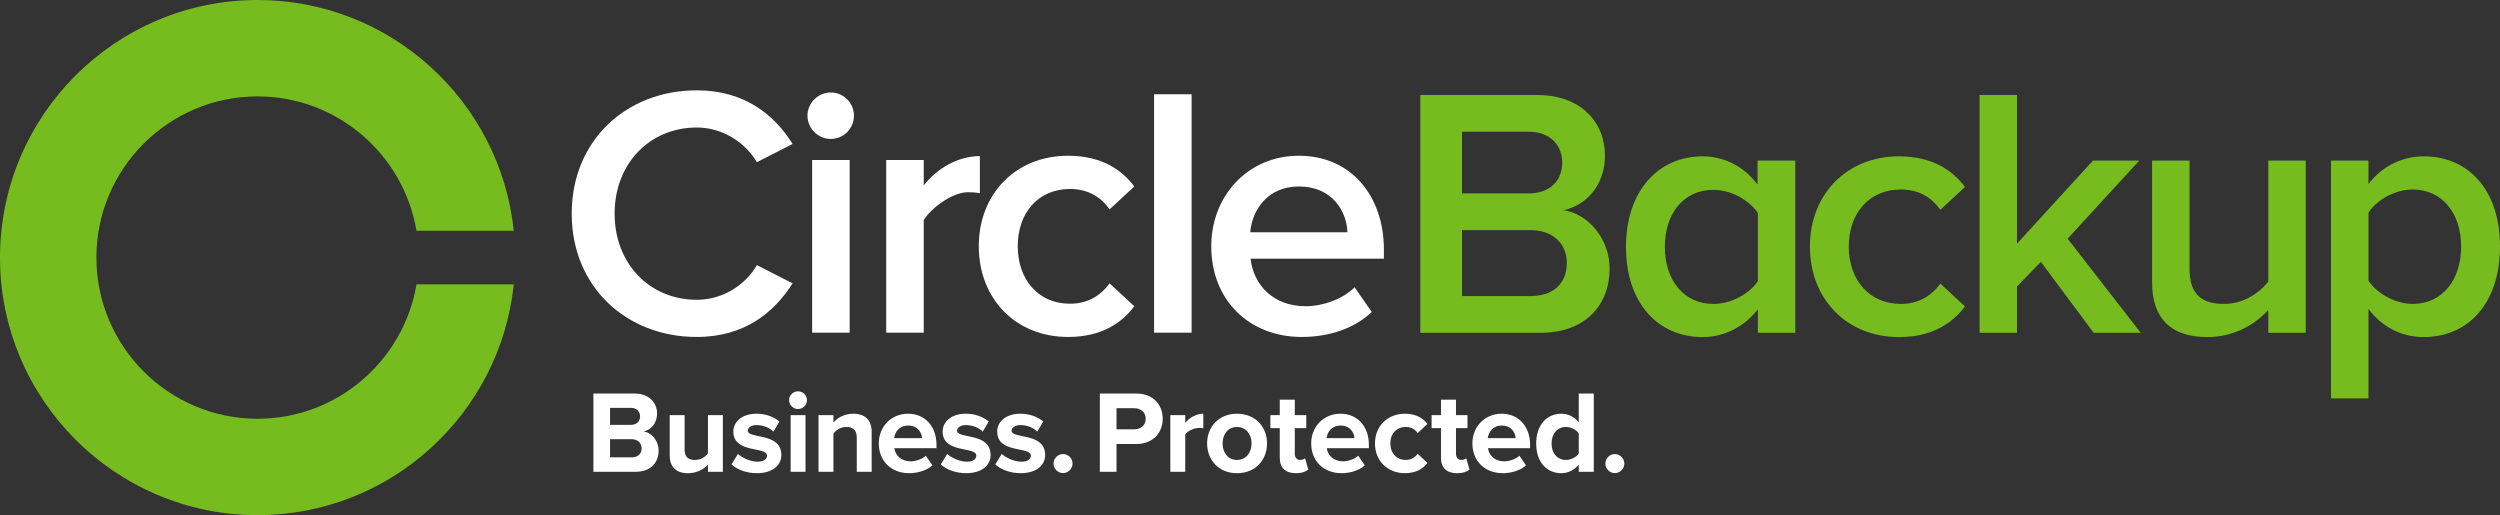 <?xml version="1.0" encoding="UTF-8"?> <!-- Generator: Adobe Illustrator 17.0.0, SVG Export Plug-In . SVG Version: 6.00 Build 0) --> <svg xmlns="http://www.w3.org/2000/svg" xmlns:xlink="http://www.w3.org/1999/xlink" version="1.1" id="Layer_1" x="0px" y="0px" width="398.721px" height="82.16px" viewBox="0 0 398.721 82.16" xml:space="preserve"><rect x="0" y="0" width="398.721" height="82.16" fill="#333333" stroke="none"/> <path id="XMLID_4_" fill="#77BC1F" d="M66.426,45.35C64.385,57.499,53.8,66.787,41.08,66.787c-14.175,0-25.707-11.532-25.707-25.707 S26.905,15.373,41.08,15.373c12.72,0,23.305,9.288,25.346,21.437h15.512C79.795,16.157,62.289,0,41.08,0C18.428,0,0,18.428,0,41.08 s18.428,41.08,41.08,41.08c21.21,0,38.715-16.157,40.858-36.809H66.426z"></path> <path fill="#FFFFFF" d="M91.182,34.075c0-11.687,8.722-19.668,19.953-19.668c7.696,0,12.428,3.991,15.278,8.552l-5.701,2.907 c-1.824-3.135-5.473-5.53-9.577-5.53c-7.525,0-13.111,5.758-13.111,13.739c0,7.98,5.587,13.738,13.111,13.738 c4.105,0,7.753-2.337,9.577-5.529l5.701,2.907c-2.907,4.561-7.582,8.551-15.278,8.551C99.904,53.742,91.182,45.761,91.182,34.075z"></path> <path fill="#FFFFFF" d="M128.783,18.455c0-2.053,1.71-3.706,3.705-3.706c2.053,0,3.706,1.654,3.706,3.706 c0,2.052-1.653,3.705-3.706,3.705C130.493,22.16,128.783,20.507,128.783,18.455z M129.524,53.058V25.523h5.986v27.535H129.524z"></path> <path fill="#FFFFFF" d="M141.341,53.058V25.523h5.986v4.047c2.052-2.622,5.359-4.674,8.95-4.674v5.929 c-0.513-0.114-1.14-0.171-1.881-0.171c-2.508,0-5.872,2.5-7.069,4.438v17.966H141.341z"></path> <path fill="#FFFFFF" d="M156.105,39.262c0-8.323,5.872-14.423,14.252-14.423c5.359,0,8.608,2.28,10.546,4.902l-3.934,3.648 c-1.539-2.166-3.648-3.249-6.328-3.249c-5.017,0-8.323,3.763-8.323,9.122s3.307,9.178,8.323,9.178c2.679,0,4.789-1.14,6.328-3.249 l3.934,3.648c-1.938,2.622-5.188,4.902-10.546,4.902C161.977,53.742,156.105,47.643,156.105,39.262z"></path> <path fill="#FFFFFF" d="M184.061,53.058V15.034h5.986v38.024H184.061z"></path> <path fill="#FFFFFF" d="M193.182,39.262c0-7.981,5.814-14.423,13.966-14.423c8.266,0,13.568,6.328,13.568,14.993v1.425h-21.263 c0.456,4.162,3.591,7.583,8.779,7.583c2.679,0,5.871-1.084,7.81-3.022l2.736,3.934c-2.736,2.622-6.784,3.99-11.173,3.99 C199.338,53.742,193.182,47.984,193.182,39.262z M207.148,29.742c-5.13,0-7.468,3.934-7.753,7.297h15.506 C214.787,33.789,212.564,29.742,207.148,29.742z"></path> <g> <path fill="#77BC1F" d="M226.524,53.076V15.154h18.647c6.937,0,10.803,4.321,10.803,9.666c0,4.775-3.07,7.959-6.596,8.699 c4.037,0.625,7.335,4.662,7.335,9.324c0,5.856-3.923,10.234-11.03,10.234H226.524z M249.151,25.957 c0-2.843-1.934-4.946-5.345-4.946h-10.632v9.836h10.632C247.218,30.846,249.151,28.799,249.151,25.957z M249.89,41.933 c0-2.843-1.989-5.23-5.799-5.23h-10.916V47.22h10.916C247.73,47.22,249.89,45.231,249.89,41.933z"></path> <path fill="#77BC1F" d="M280.36,53.076v-3.752c-2.104,2.729-5.287,4.435-8.812,4.435c-7.05,0-12.224-5.344-12.224-14.384 c0-8.87,5.117-14.441,12.224-14.441c3.411,0,6.596,1.592,8.756,4.492v-3.809h6.026v27.46H280.36z M280.36,44.833V33.973 c-1.364-2.047-4.264-3.695-7.106-3.695c-4.719,0-7.732,3.752-7.732,9.097c0,5.287,3.014,9.097,7.732,9.097 C276.097,48.471,278.996,46.879,280.36,44.833z"></path> <path fill="#77BC1F" d="M288.658,39.317c0-8.301,5.856-14.384,14.214-14.384c5.345,0,8.585,2.274,10.518,4.89l-3.923,3.639 c-1.535-2.161-3.639-3.241-6.311-3.241c-5.003,0-8.301,3.752-8.301,9.097s3.298,9.154,8.301,9.154c2.672,0,4.775-1.137,6.311-3.241 l3.923,3.639c-1.933,2.615-5.173,4.889-10.518,4.889C294.515,53.758,288.658,47.675,288.658,39.317z"></path> <path fill="#77BC1F" d="M333.912,53.076l-8.415-11.314l-3.809,3.923v7.391h-5.97V15.154h5.97v23.708l12.109-13.247h7.392 l-11.428,12.451l11.655,15.01H333.912z"></path> <path fill="#77BC1F" d="M361.768,53.076v-3.639c-1.989,2.217-5.401,4.321-9.722,4.321c-5.913,0-8.812-3.07-8.812-8.699V25.616h5.97 v17.284c0,4.264,2.16,5.572,5.515,5.572c3.014,0,5.629-1.706,7.05-3.582V25.616h5.97v27.46H361.768z"></path> <path fill="#77BC1F" d="M377.741,49.267v14.27h-5.97V25.616h5.97v3.752c2.047-2.729,5.23-4.435,8.812-4.435 c7.106,0,12.167,5.345,12.167,14.384c0,9.04-5.061,14.441-12.167,14.441C383.085,53.758,379.958,52.223,377.741,49.267z M392.524,39.317c0-5.288-3.014-9.097-7.732-9.097c-2.786,0-5.742,1.649-7.05,3.696v10.859c1.308,1.99,4.264,3.696,7.05,3.696 C389.51,48.471,392.524,44.662,392.524,39.317z"></path> </g> <g> <path fill="#FFFFFF" d="M94.64,75.244V62.767h6.566c2.376,0,3.592,1.515,3.592,3.18c0,1.571-0.973,2.619-2.151,2.862 c1.328,0.206,2.395,1.497,2.395,3.068c0,1.871-1.253,3.367-3.629,3.367H94.64z M102.086,66.414c0-0.786-0.561-1.365-1.459-1.365 h-3.33v2.712h3.33C101.525,67.761,102.086,67.2,102.086,66.414z M102.329,71.503c0-0.786-0.561-1.459-1.609-1.459h-3.423v2.9h3.423 C101.73,72.943,102.329,72.4,102.329,71.503z"></path> <path fill="#FFFFFF" d="M112.909,75.244v-1.141c-0.617,0.692-1.702,1.366-3.181,1.366c-1.982,0-2.918-1.085-2.918-2.844v-6.417 h2.376v5.481c0,1.253,0.654,1.665,1.665,1.665c0.916,0,1.646-0.505,2.058-1.029v-6.117h2.376v9.036H112.909z"></path> <path fill="#FFFFFF" d="M116.662,74.065l1.029-1.665c0.654,0.618,2.002,1.235,3.124,1.235c1.029,0,1.516-0.412,1.516-0.973 c0-1.497-5.369-0.281-5.369-3.835c0-1.515,1.328-2.844,3.704-2.844c1.534,0,2.75,0.524,3.647,1.235l-0.954,1.627 c-0.542-0.58-1.571-1.047-2.675-1.047c-0.86,0-1.422,0.393-1.422,0.898c0,1.347,5.351,0.224,5.351,3.872 c0,1.646-1.403,2.9-3.91,2.9C119.132,75.469,117.616,74.945,116.662,74.065z"></path> <path fill="#FFFFFF" d="M125.853,63.814c0-0.786,0.654-1.403,1.422-1.403c0.785,0,1.422,0.617,1.422,1.403 s-0.637,1.422-1.422,1.422C126.507,65.236,125.853,64.6,125.853,63.814z M126.096,75.244v-9.036h2.376v9.036H126.096z"></path> <path fill="#FFFFFF" d="M136.645,75.244v-5.462c0-1.253-0.655-1.684-1.665-1.684c-0.936,0-1.665,0.523-2.058,1.066v6.08h-2.376 v-9.036h2.376v1.179c0.58-0.692,1.684-1.403,3.161-1.403c1.983,0,2.938,1.123,2.938,2.881v6.379H136.645z"></path> <path fill="#FFFFFF" d="M140.157,70.717c0-2.619,1.927-4.733,4.677-4.733c2.694,0,4.527,2.021,4.527,4.976v0.524h-6.716 c0.149,1.141,1.066,2.095,2.601,2.095c0.767,0,1.833-0.336,2.413-0.898l1.047,1.534c-0.897,0.823-2.319,1.253-3.723,1.253 C142.234,75.469,140.157,73.617,140.157,70.717z M144.834,67.874c-1.478,0-2.114,1.104-2.227,2.001h4.453 C147.004,69.015,146.405,67.874,144.834,67.874z"></path> <path fill="#FFFFFF" d="M150.04,74.065l1.029-1.665c0.654,0.618,2.002,1.235,3.124,1.235c1.029,0,1.516-0.412,1.516-0.973 c0-1.497-5.369-0.281-5.369-3.835c0-1.515,1.328-2.844,3.704-2.844c1.534,0,2.75,0.524,3.647,1.235l-0.954,1.627 c-0.542-0.58-1.571-1.047-2.675-1.047c-0.86,0-1.422,0.393-1.422,0.898c0,1.347,5.351,0.224,5.351,3.872 c0,1.646-1.403,2.9-3.91,2.9C152.51,75.469,150.994,74.945,150.04,74.065z"></path> <path fill="#FFFFFF" d="M158.739,74.065l1.029-1.665c0.654,0.618,2.002,1.235,3.124,1.235c1.029,0,1.516-0.412,1.516-0.973 c0-1.497-5.369-0.281-5.369-3.835c0-1.515,1.328-2.844,3.704-2.844c1.534,0,2.75,0.524,3.647,1.235l-0.954,1.627 c-0.542-0.58-1.571-1.047-2.675-1.047c-0.86,0-1.422,0.393-1.422,0.898c0,1.347,5.351,0.224,5.351,3.872 c0,1.646-1.403,2.9-3.91,2.9C161.209,75.469,159.693,74.945,158.739,74.065z"></path> <path fill="#FFFFFF" d="M168.025,73.935c0-0.823,0.692-1.515,1.516-1.515s1.516,0.692,1.516,1.515s-0.692,1.515-1.516,1.515 S168.025,74.758,168.025,73.935z"></path> <path fill="#FFFFFF" d="M175.412,75.244V62.767h5.837c2.713,0,4.19,1.833,4.19,4.022c0,2.17-1.496,4.022-4.19,4.022h-3.181v4.434 H175.412z M182.727,66.789c0-1.048-0.785-1.684-1.833-1.684h-2.825v3.367h2.825C181.942,68.472,182.727,67.817,182.727,66.789z"></path> <path fill="#FFFFFF" d="M186.655,75.244v-9.036h2.376v1.235c0.636-0.805,1.758-1.459,2.881-1.459v2.32 c-0.169-0.038-0.394-0.056-0.655-0.056c-0.785,0-1.833,0.449-2.226,1.029v5.968H186.655z"></path> <path fill="#FFFFFF" d="M192.519,70.717c0-2.562,1.796-4.733,4.771-4.733c2.993,0,4.789,2.17,4.789,4.733 c0,2.582-1.796,4.752-4.789,4.752C194.315,75.469,192.519,73.299,192.519,70.717z M199.609,70.717c0-1.403-0.842-2.619-2.319-2.619 c-1.479,0-2.301,1.216-2.301,2.619c0,1.422,0.822,2.638,2.301,2.638C198.767,73.355,199.609,72.139,199.609,70.717z"></path> <path fill="#FFFFFF" d="M204.108,72.999v-4.714h-1.497v-2.077h1.497v-2.469h2.395v2.469h1.833v2.077h-1.833v4.078 c0,0.561,0.299,0.991,0.823,0.991c0.355,0,0.691-0.131,0.823-0.262l0.505,1.796c-0.355,0.318-0.992,0.58-1.983,0.58 C205.005,75.469,204.108,74.608,204.108,72.999z"></path> <path fill="#FFFFFF" d="M209.119,70.717c0-2.619,1.927-4.733,4.677-4.733c2.694,0,4.527,2.021,4.527,4.976v0.524h-6.716 c0.149,1.141,1.066,2.095,2.6,2.095c0.768,0,1.834-0.336,2.414-0.898l1.047,1.534c-0.897,0.823-2.319,1.253-3.723,1.253 C211.195,75.469,209.119,73.617,209.119,70.717z M213.796,67.874c-1.478,0-2.114,1.104-2.227,2.001h4.453 C215.966,69.015,215.367,67.874,213.796,67.874z"></path> <path fill="#FFFFFF" d="M219.293,70.717c0-2.769,2.002-4.733,4.789-4.733c1.852,0,2.975,0.805,3.573,1.627l-1.553,1.459 c-0.431-0.636-1.085-0.973-1.908-0.973c-1.44,0-2.451,1.047-2.451,2.619c0,1.572,1.011,2.638,2.451,2.638 c0.823,0,1.478-0.374,1.908-0.973l1.553,1.44c-0.599,0.842-1.722,1.646-3.573,1.646C221.295,75.469,219.293,73.504,219.293,70.717z "></path> <path fill="#FFFFFF" d="M229.818,72.999v-4.714h-1.497v-2.077h1.497v-2.469h2.395v2.469h1.833v2.077h-1.833v4.078 c0,0.561,0.299,0.991,0.823,0.991c0.355,0,0.691-0.131,0.823-0.262l0.505,1.796c-0.355,0.318-0.992,0.58-1.983,0.58 C230.716,75.469,229.818,74.608,229.818,72.999z"></path> <path fill="#FFFFFF" d="M234.829,70.717c0-2.619,1.927-4.733,4.677-4.733c2.694,0,4.527,2.021,4.527,4.976v0.524h-6.716 c0.149,1.141,1.066,2.095,2.601,2.095c0.767,0,1.833-0.336,2.413-0.898l1.047,1.534c-0.897,0.823-2.319,1.253-3.723,1.253 C236.905,75.469,234.829,73.617,234.829,70.717z M239.506,67.874c-1.478,0-2.114,1.104-2.227,2.001h4.453 C241.676,69.015,241.077,67.874,239.506,67.874z"></path> <path fill="#FFFFFF" d="M251.795,75.244v-1.16c-0.711,0.898-1.703,1.384-2.788,1.384c-2.282,0-4.003-1.721-4.003-4.733 c0-2.956,1.702-4.752,4.003-4.752c1.066,0,2.077,0.468,2.788,1.384v-4.602h2.395v12.478H251.795z M251.795,72.326v-3.199 c-0.394-0.599-1.254-1.029-2.058-1.029c-1.348,0-2.283,1.066-2.283,2.638c0,1.553,0.936,2.619,2.283,2.619 C250.541,73.355,251.401,72.924,251.795,72.326z"></path> <path fill="#FFFFFF" d="M256.033,73.935c0-0.823,0.692-1.515,1.516-1.515s1.516,0.692,1.516,1.515s-0.692,1.515-1.516,1.515 S256.033,74.758,256.033,73.935z"></path> </g> </svg> 